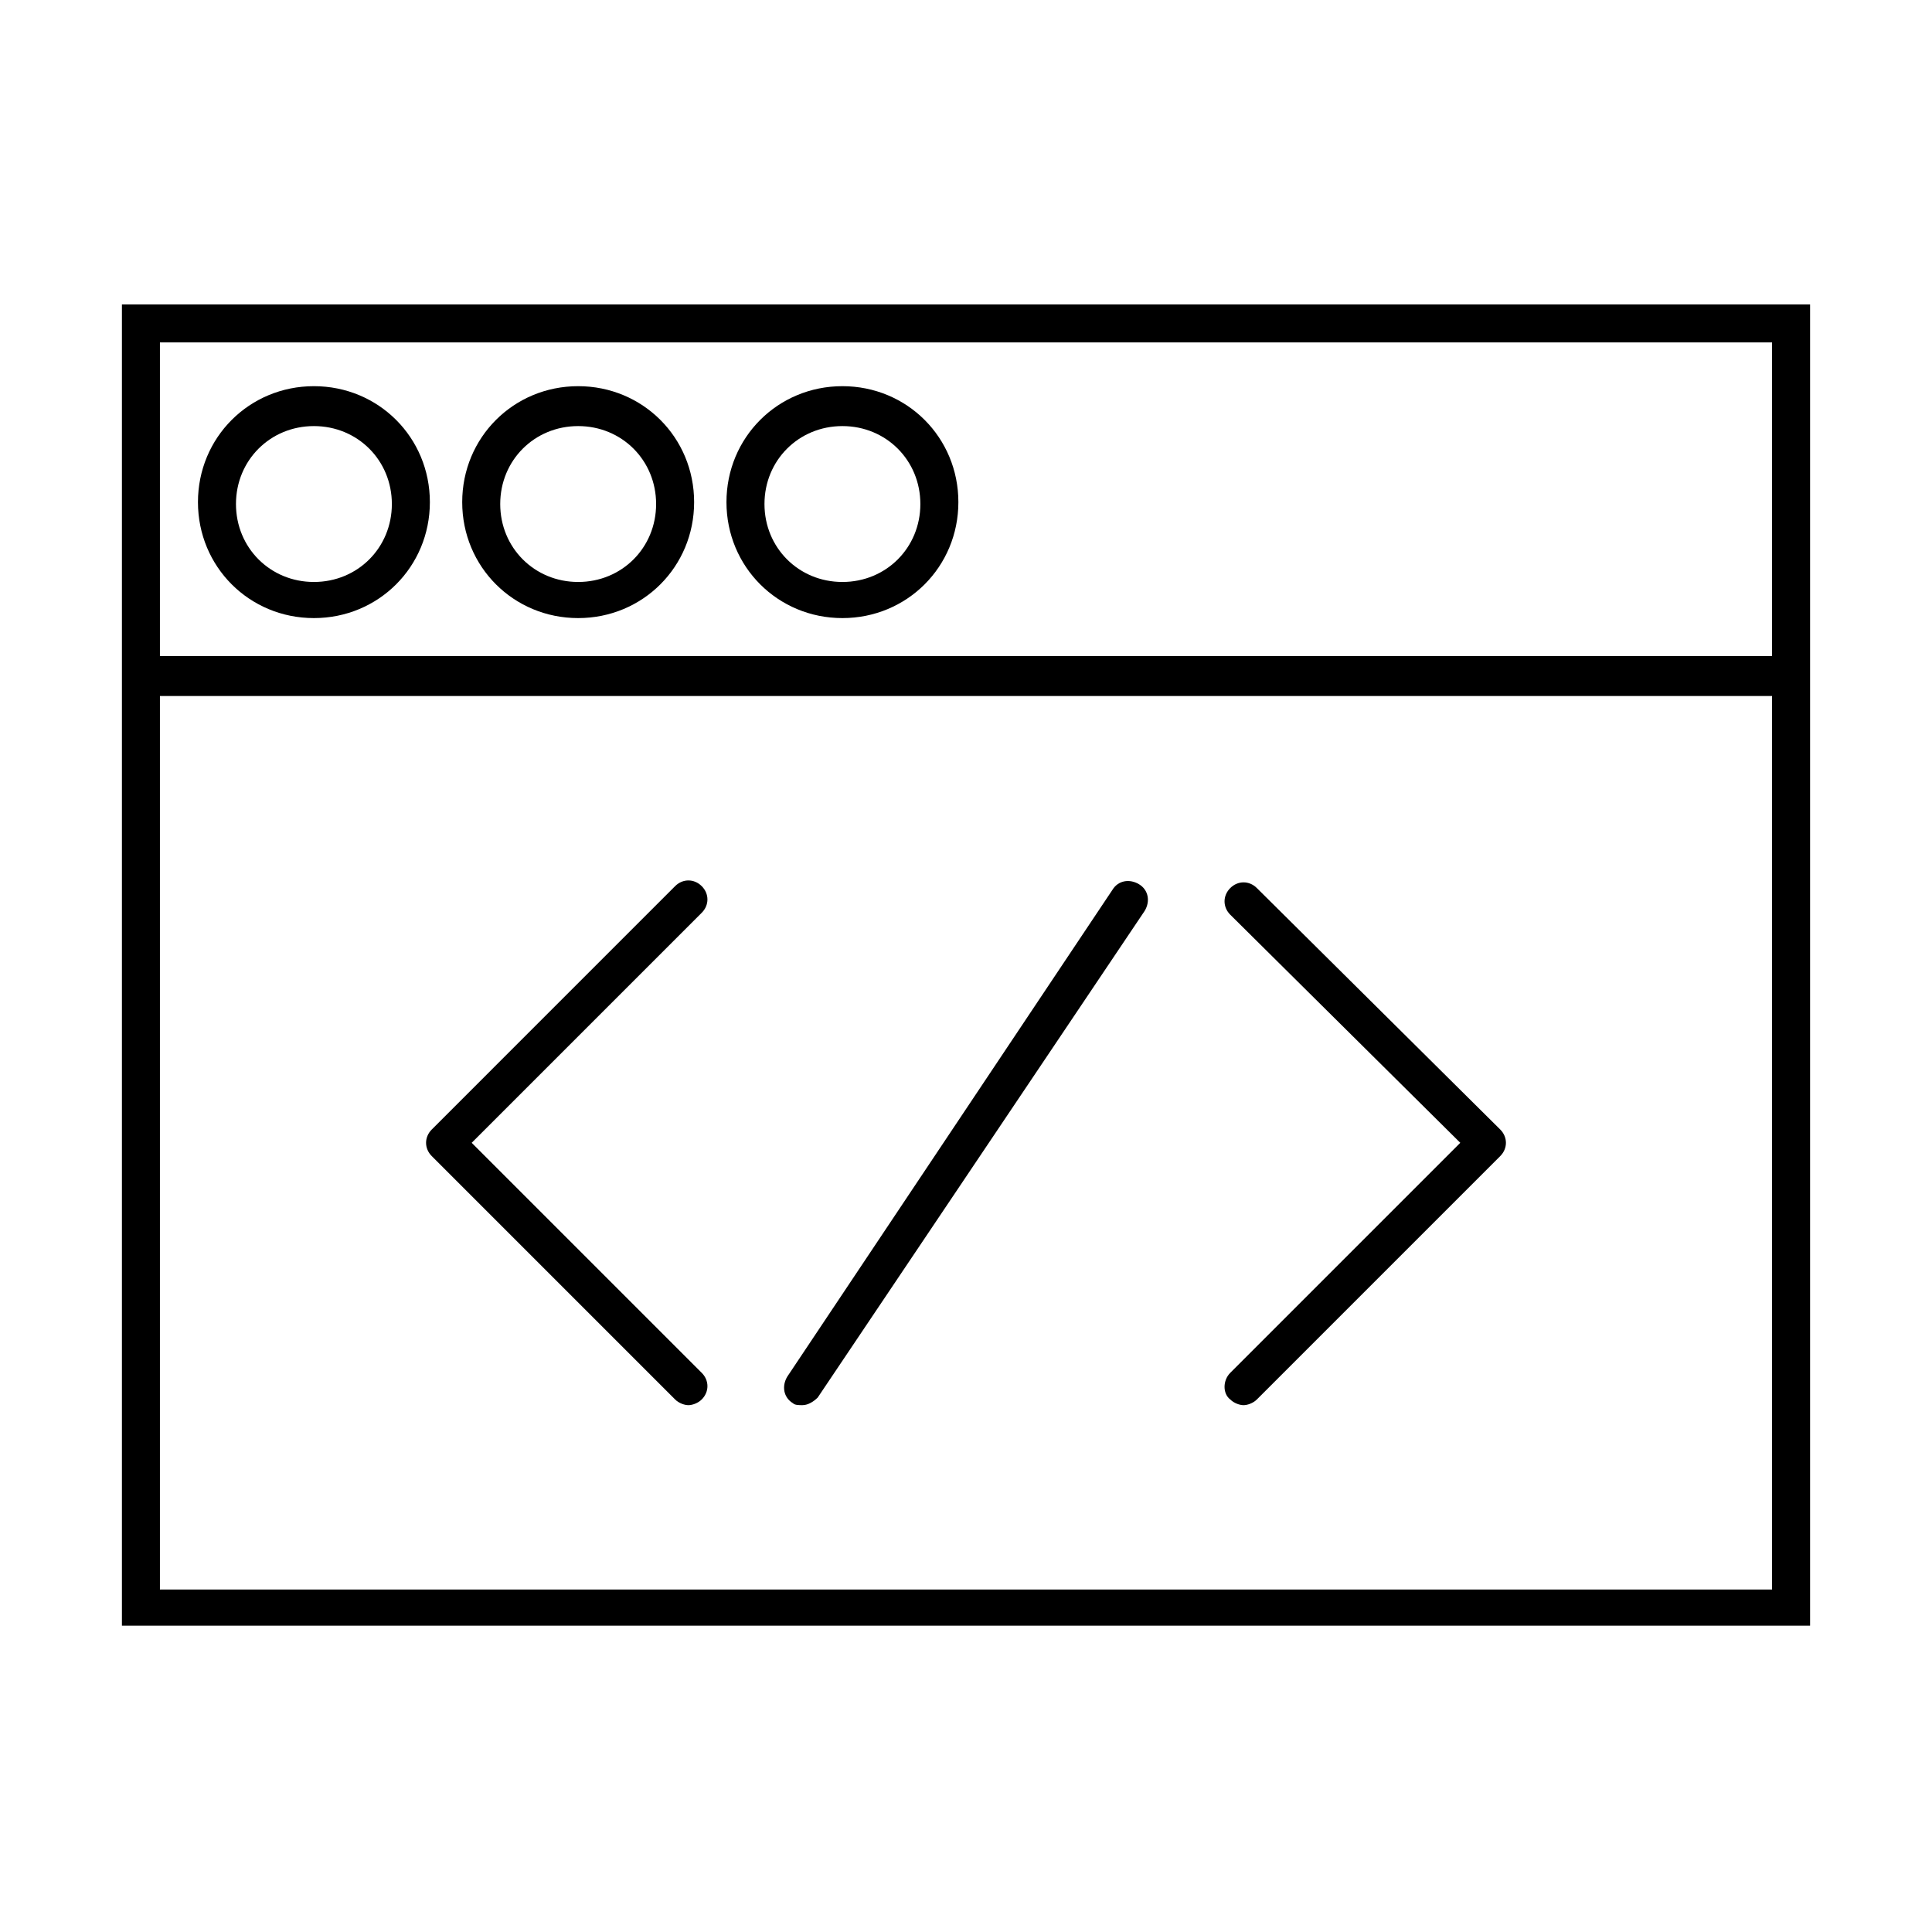 <?xml version="1.0" encoding="UTF-8"?>
<!-- Uploaded to: ICON Repo, www.iconrepo.com, Generator: ICON Repo Mixer Tools -->
<svg fill="#000000" width="800px" height="800px" version="1.1" viewBox="144 144 512 512" xmlns="http://www.w3.org/2000/svg">
 <g>
  <path d="m623.69 327.95v-103.28h-447.38v350.15h447.38zm-10.078 237.29h-427.23v-236.79h427.23zm0-247.37h-427.23v-83.129h427.23z"/>
  <path d="m227.19 307.8c17.129 0 30.73-13.602 30.73-30.73 0-17.129-13.602-30.73-30.73-30.73s-30.73 13.602-30.73 30.73c0 17.129 13.602 30.73 30.73 30.73zm0-50.883c11.586 0 20.656 9.07 20.656 20.656 0 11.586-9.07 20.656-20.656 20.656-11.586 0-20.656-9.07-20.656-20.656 0-11.59 9.07-20.656 20.656-20.656z"/>
  <path d="m297.22 307.8c17.129 0 30.73-13.602 30.73-30.73 0-17.129-13.602-30.73-30.73-30.73s-30.73 13.602-30.73 30.73c-0.004 17.129 13.602 30.73 30.73 30.73zm0-50.883c11.586 0 20.656 9.07 20.656 20.656 0 11.586-9.07 20.656-20.656 20.656-11.586 0-20.656-9.07-20.656-20.656 0-11.59 9.066-20.656 20.656-20.656z"/>
  <path d="m367.25 307.8c17.129 0 30.73-13.602 30.73-30.73 0-17.129-13.602-30.73-30.73-30.73s-30.73 13.602-30.73 30.73c0 17.129 13.602 30.73 30.73 30.73zm0-50.883c11.586 0 20.656 9.07 20.656 20.656 0 11.586-9.07 20.656-20.656 20.656s-20.656-9.07-20.656-20.656c0-11.59 9.07-20.656 20.656-20.656z"/>
  <path d="m470.03 514.87c1.008 1.008 2.519 1.512 3.527 1.512 1.008 0 2.519-0.504 3.527-1.512l64.488-64.488c2.016-2.016 2.016-5.039 0-7.055l-64.488-63.98c-2.016-2.016-5.039-2.016-7.055 0s-2.016 5.039 0 7.055l60.961 60.453-60.961 60.961c-2.016 2.016-2.016 5.543 0 7.055z"/>
  <path d="m322.91 514.87c1.008 1.008 2.519 1.512 3.527 1.512 1.008 0 2.519-0.504 3.527-1.512 2.016-2.016 2.016-5.039 0-7.055l-60.961-60.961 60.961-60.961c2.016-2.016 2.016-5.039 0-7.055-2.016-2.016-5.039-2.016-7.055 0l-64.484 64.488c-2.016 2.016-2.016 5.039 0 7.055z"/>
  <path d="m356.67 516.38c1.512 0 3.023-1.008 4.031-2.016l86.656-128.98c1.512-2.519 1.008-5.543-1.512-7.055-2.519-1.512-5.543-1.008-7.055 1.512l-86.152 128.98c-1.512 2.519-1.008 5.543 1.512 7.055 0.504 0.504 1.512 0.504 2.519 0.504z"/>
 </g>
</svg>